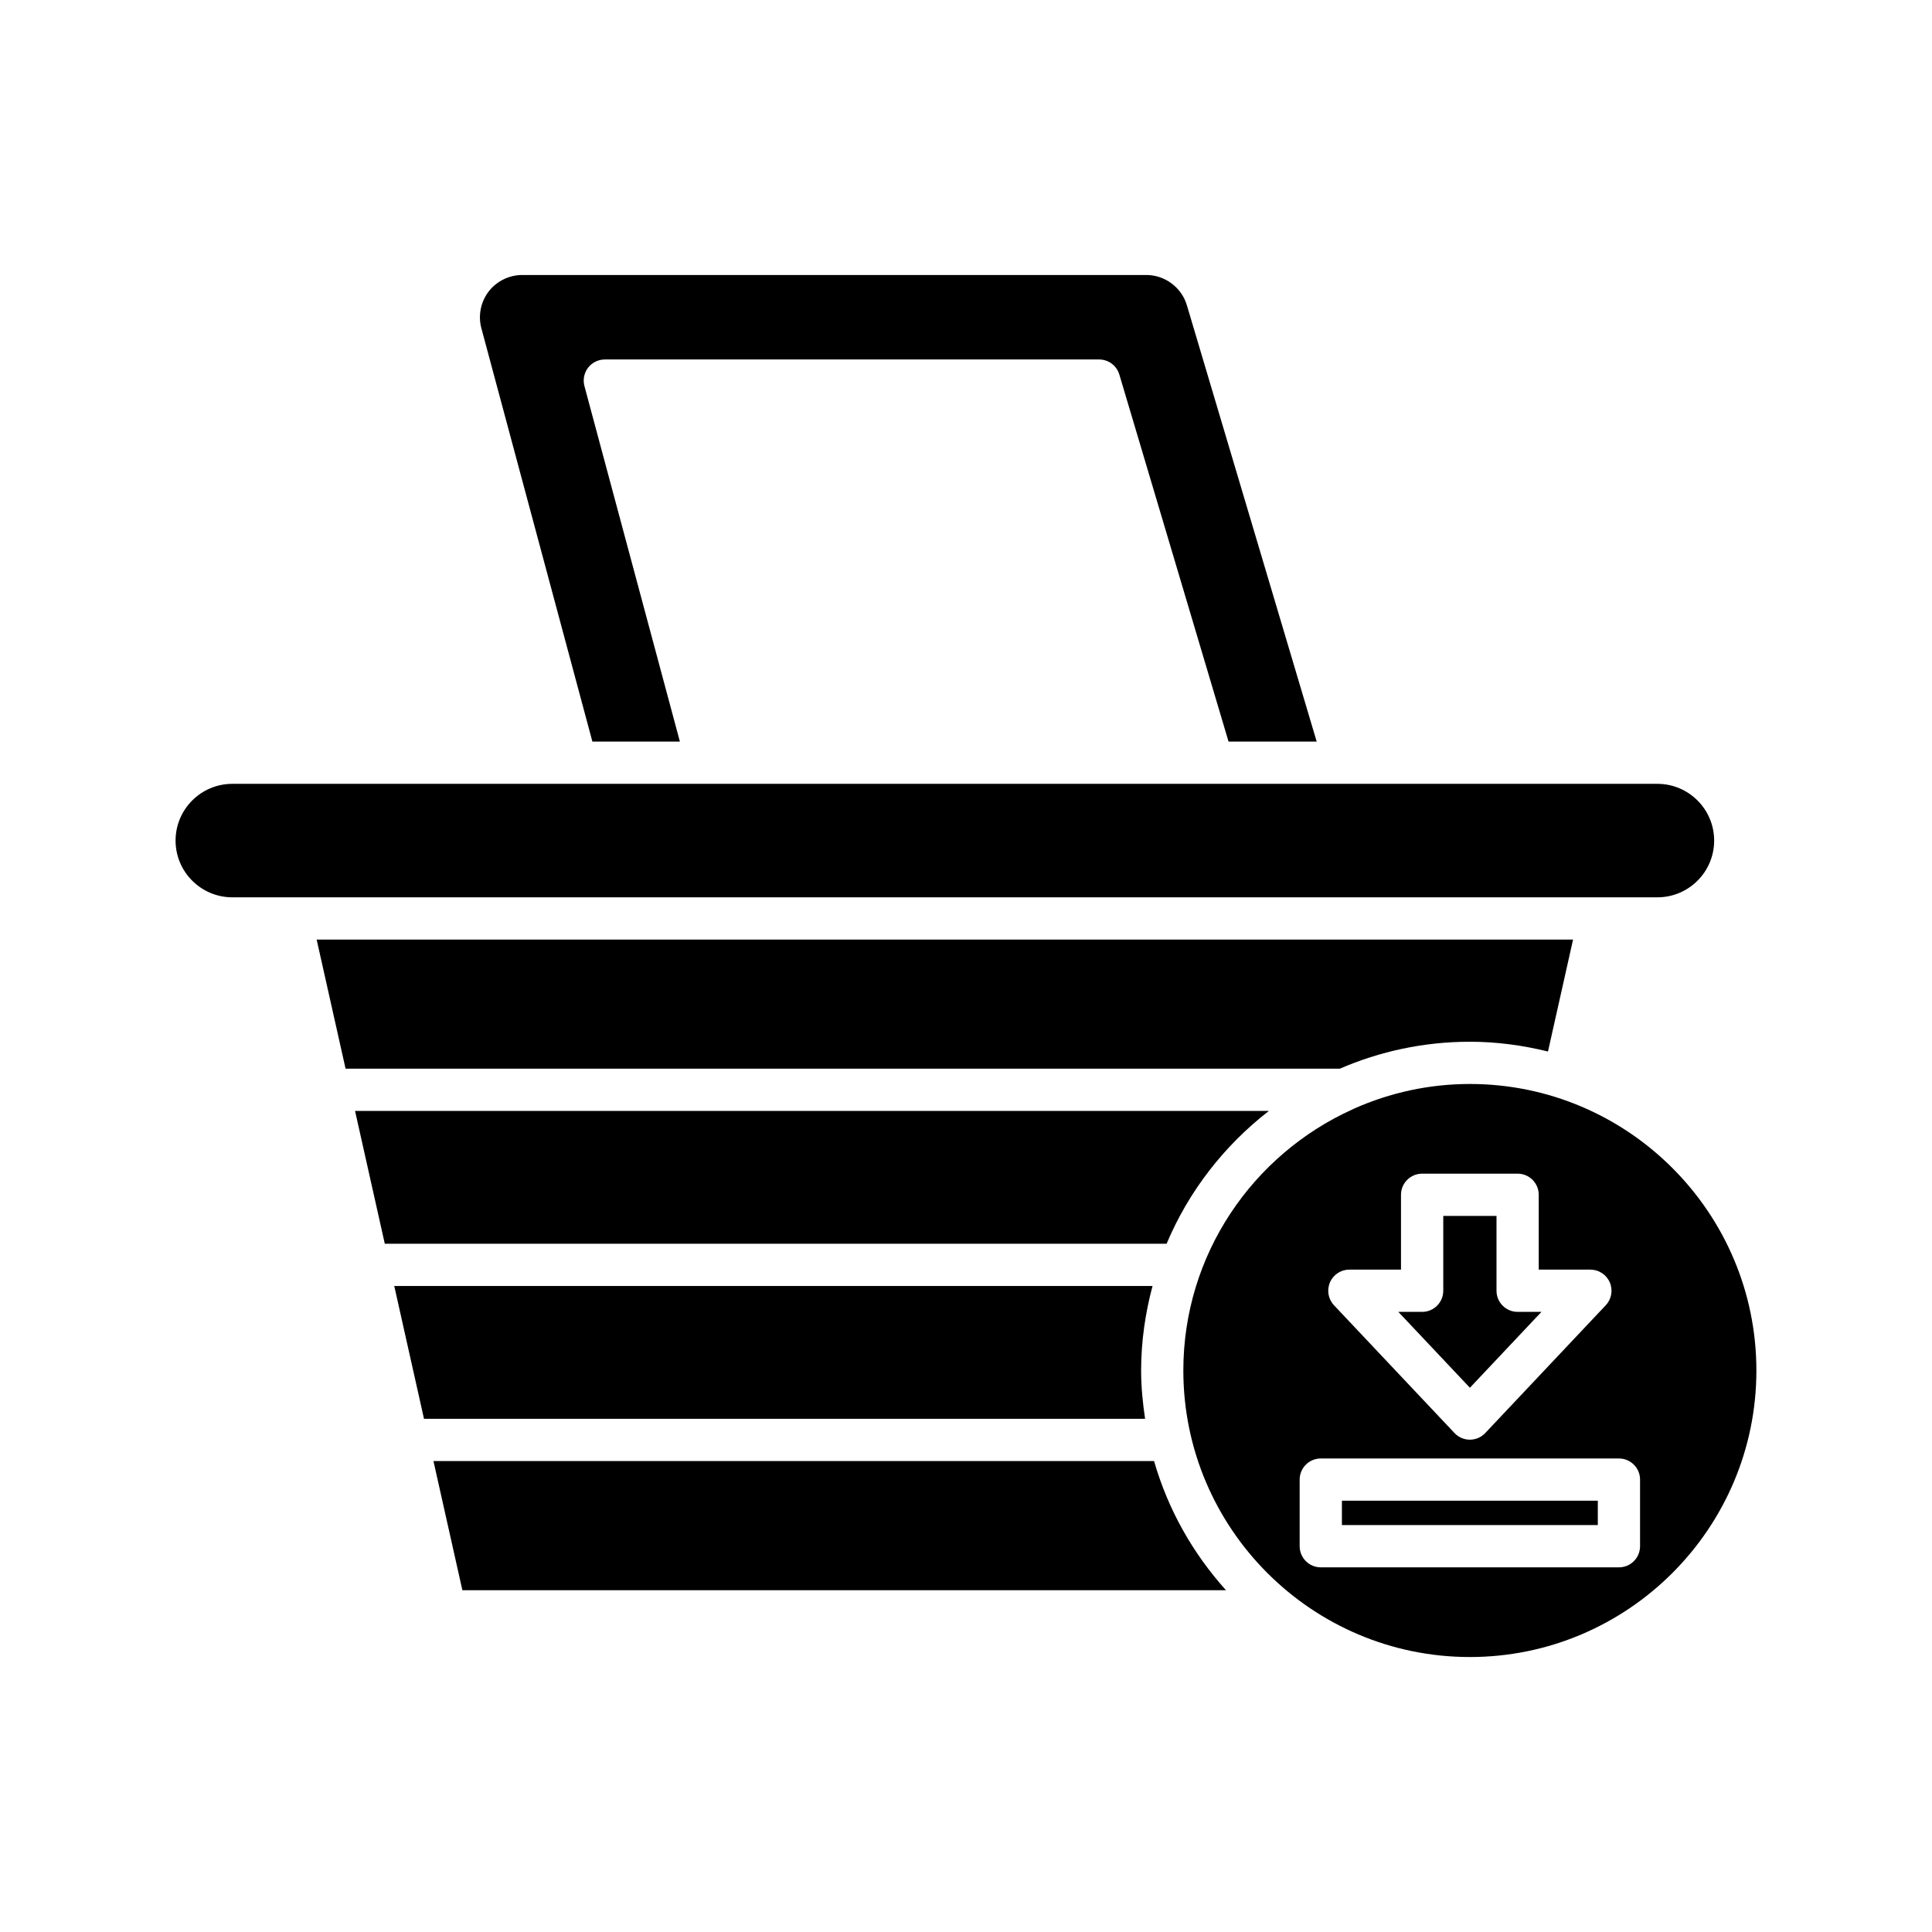 <?xml version="1.0" encoding="UTF-8"?>
<!-- Uploaded to: SVG Repo, www.svgrepo.com, Generator: SVG Repo Mixer Tools -->
<svg fill="#000000" width="800px" height="800px" version="1.1" viewBox="144 144 512 512" xmlns="http://www.w3.org/2000/svg">
 <g>
  <path d="m533.53 420.07c7.144 0 14.055 0.961 20.703 2.59l6.644-29.664h-332.96l7.664 34.219h263.47c10.582-4.578 22.23-7.144 34.473-7.144z"/>
  <path d="m453.16 473.61c5.859-13.965 15.293-26.035 27.102-35.199h-242.17l7.883 35.199z"/>
  <path d="m447.46 520c-0.621-4.191-1.051-8.445-1.051-12.809 0-7.754 1.117-15.234 3.023-22.391h-200.95l7.883 35.199z"/>
  <path d="m468.9 565.42c-8.746-9.703-15.355-21.332-19.059-34.219h-190.97l7.664 34.219z"/>
  <path d="m300.99 340.53h23.188l-25.297-94.215c-0.453-1.68-0.094-3.477 0.961-4.859 1.062-1.383 2.707-2.191 4.445-2.191h130.99c2.477 0 4.656 1.625 5.363 4.004l28.938 97.262h23.359l-34.406-115.65c-1.406-4.711-5.816-8.004-10.73-8.004h-165.42c-3.453 0-6.777 1.641-8.891 4.383-2.098 2.746-2.82 6.375-1.926 9.711z"/>
  <path d="m205.57 381.8h377.66c8.293 0 15.039-6.746 15.039-15.035 0-8.293-6.746-15.039-15.039-15.039h-82.77c-0.008 0-0.012 0.004-0.02 0.004-0.004 0-0.012-0.004-0.016-0.004h-35c-0.008 0-0.012 0.004-0.02 0.004-0.004 0-0.012-0.004-0.016-0.004h-259.82c-8.293 0-15.039 6.746-15.039 15.039 0 8.289 6.746 15.035 15.039 15.035z"/>
  <path d="m499.62 541.7h67.816v6.457h-67.816z"/>
  <path d="m552.5 491.66h-6.312c-3.094 0-5.598-2.508-5.598-5.598v-19.828h-14.109v19.828c0 3.09-2.504 5.598-5.598 5.598h-6.312l18.969 20.109z"/>
  <path d="m609.46 507.2c0-41.871-34.062-75.934-75.934-75.934-10.879 0-21.203 2.34-30.566 6.477-0.188 0.098-0.363 0.199-0.566 0.273-26.371 11.918-44.797 38.414-44.797 69.18 0 41.871 34.062 75.934 75.934 75.934 41.867 0 75.93-34.062 75.93-75.93zm-113.01-23.355c0.887-2.055 2.902-3.383 5.141-3.383h13.688v-19.828c0-3.09 2.504-5.598 5.598-5.598h25.305c3.094 0 5.598 2.508 5.598 5.598v19.828h13.688c2.234 0 4.254 1.328 5.141 3.383 0.887 2.051 0.465 4.43-1.066 6.059l-31.938 33.867c-1.055 1.121-2.531 1.758-4.074 1.758s-3.012-0.637-4.074-1.758l-31.941-33.867c-1.527-1.625-1.949-4.008-1.062-6.059zm-8.027 69.918v-17.652c0-3.09 2.504-5.598 5.598-5.598h79.012c3.094 0 5.598 2.508 5.598 5.598v17.652c0 3.09-2.504 5.598-5.598 5.598h-79.008c-3.094 0-5.602-2.508-5.602-5.598z"/>
 </g>
</svg>